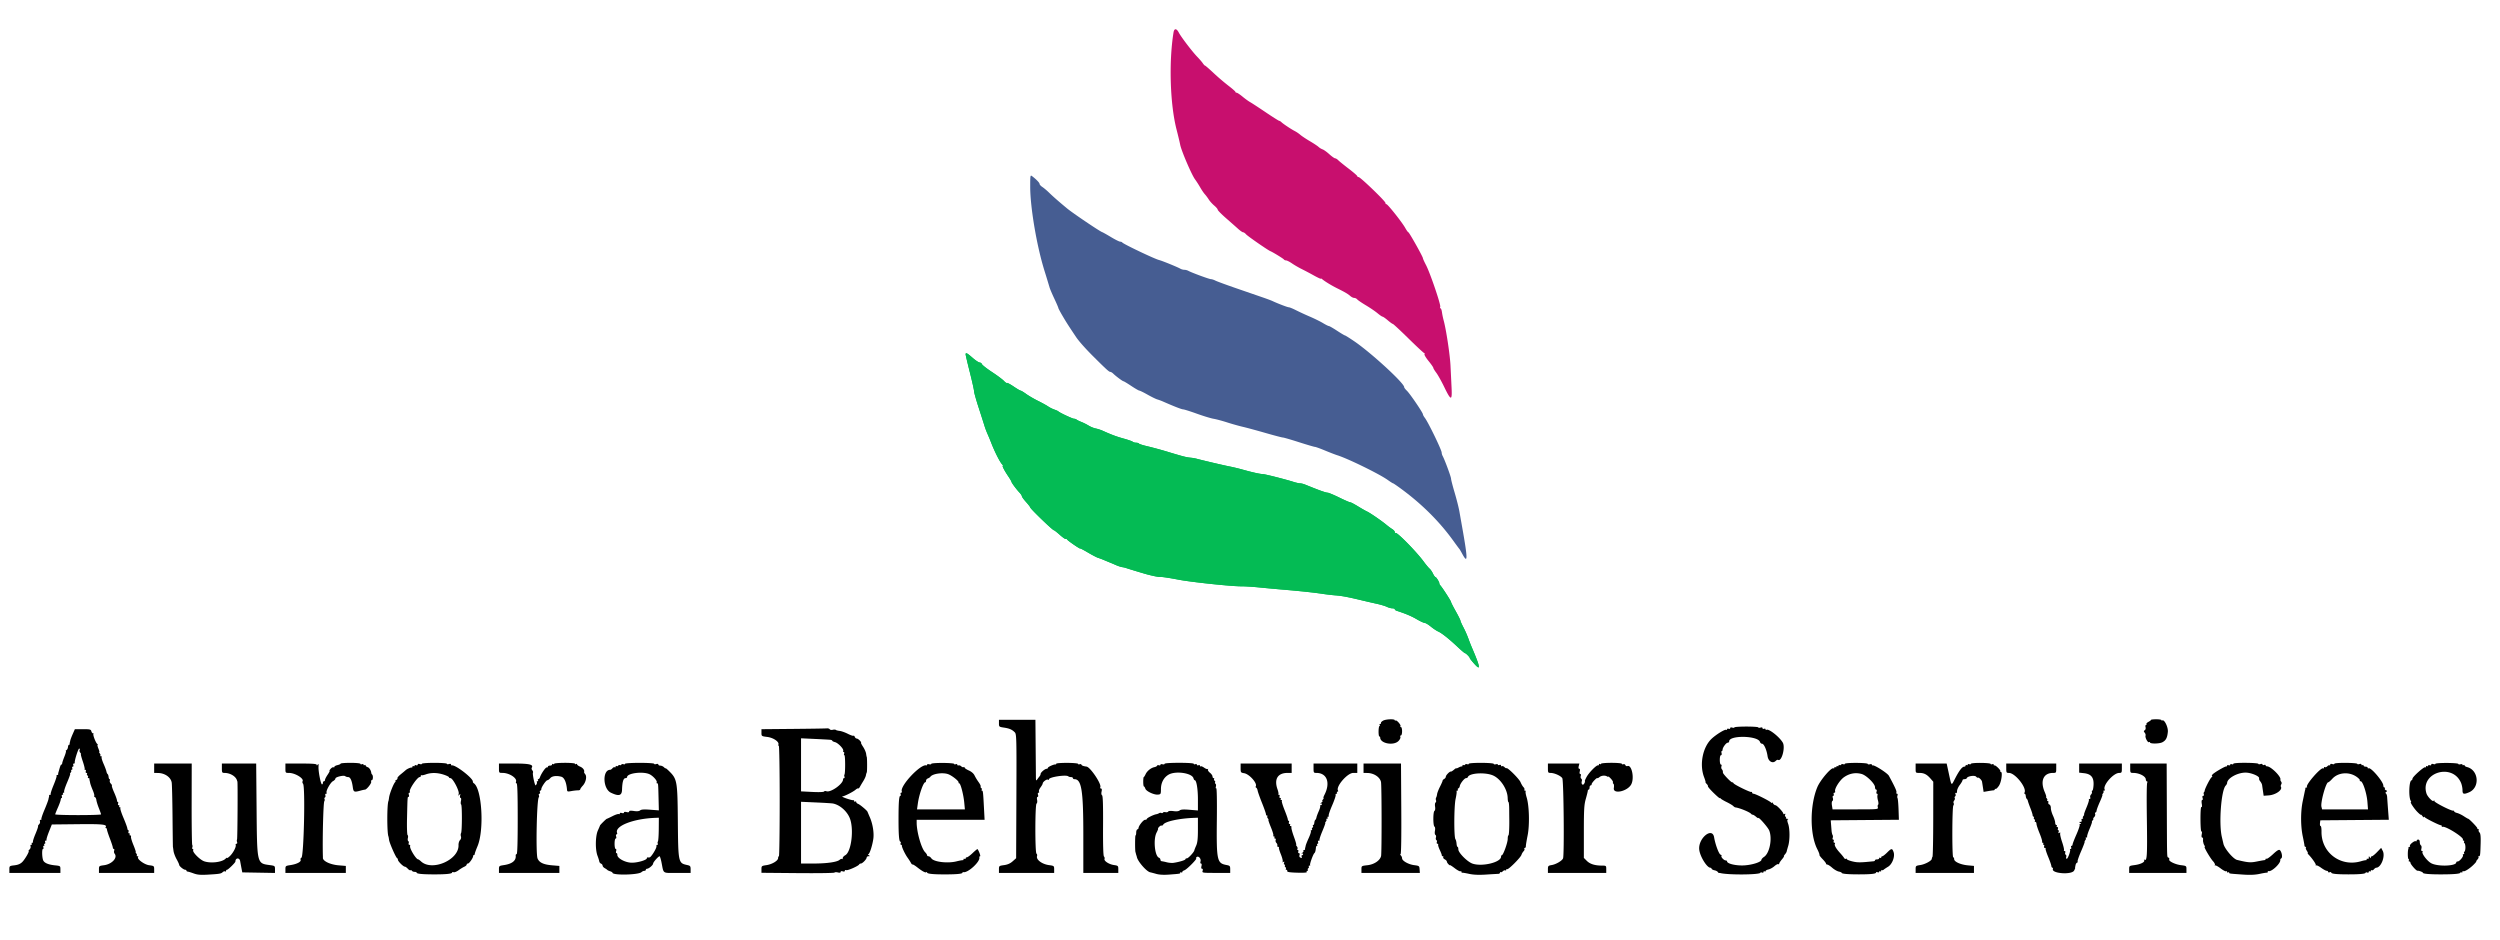 <svg xmlns="http://www.w3.org/2000/svg" width="400" height="150.431" viewBox="0 0 400 150.431"><path d="M187.761 5.208c-.763 4.741-.548 11.51.494 15.542.237.917.496 2.004.577 2.417.187.963 1.825 4.784 2.366 5.52.228.309.608.9.844 1.313s.568.9.737 1.083c.169.184.449.559.622.834s.566.711.873.97.56.559.561.667c0 .108.602.721 1.338 1.363.735.641 1.606 1.41 1.936 1.708s.686.542.792.542.316.145.467.322c.248.289 3.472 2.526 3.882 2.693.412.168 2.093 1.198 2.176 1.334.052.083.207.151.345.151.139 0 .566.216.95.48.383.264 1.072.664 1.53.889a54 54 0 0 1 1.957 1.035c.619.344 1.125.579 1.125.521s.094-.026.209.07c.438.37 1.5 1.016 2.418 1.473 1.258.625 1.704.888 2.105 1.24.182.16.458.292.613.292s.369.106.477.236.736.558 1.396.951c.659.394 1.494.962 1.854 1.264s.723.549.807.549c.083 0 .458.262.833.583s.742.583.815.583c.074 0 1.203 1.05 2.509 2.334 1.306 1.283 2.437 2.333 2.513 2.333s.091.075.035.166c-.057.092.239.586.657 1.099s.759 1.005.759 1.093.211.438.468.777c.258.338.839 1.38 1.292 2.316 1.066 2.2 1.267 2.215 1.16.091l-.171-3.511c-.084-1.77-.691-5.791-1.1-7.281-.101-.367-.22-.948-.267-1.292-.046-.343-.148-.625-.227-.625s-.102-.11-.05-.246c.121-.316-1.626-5.444-2.276-6.679-.272-.518-.495-1.011-.495-1.096 0-.232-2.195-4.145-2.326-4.145-.062 0-.291-.319-.509-.709-.505-.903-2.795-3.791-3.006-3.791-.088 0-.159-.094-.159-.208 0-.271-4.006-4.126-4.286-4.126-.118 0-.214-.065-.214-.146s-.619-.618-1.375-1.196c-.757-.579-1.51-1.188-1.673-1.355-.164-.166-.389-.304-.5-.305-.112-.001-.532-.3-.935-.663s-.885-.709-1.071-.768a2.1 2.1 0 0 1-.645-.394c-.169-.157-.793-.57-1.386-.917-.594-.348-1.279-.803-1.523-1.012a5.3 5.3 0 0 0-.876-.599c-.562-.282-1.871-1.151-2.153-1.428-.121-.119-.281-.217-.356-.217s-1.052-.618-2.173-1.375c-1.12-.756-2.241-1.487-2.491-1.625-.249-.137-.792-.531-1.207-.875s-.84-.625-.945-.625-.191-.06-.191-.134c0-.073-.507-.519-1.125-.99a36 36 0 0 1-2.375-2.032c-.688-.646-1.298-1.176-1.356-1.176-.058-.001-.22-.17-.358-.376-.139-.206-.542-.675-.896-1.042-.811-.84-2.595-3.183-2.957-3.885-.357-.689-.727-.685-.839.01" fill="#c80f6e"/><path d="M164.833 29.887c0 3.278 1.041 9.43 2.261 13.363a197 197 0 0 1 .839 2.75c.064.229.405 1.031.758 1.781.353.751.642 1.422.642 1.49s.311.655.692 1.302c.606 1.031.944 1.56 2.156 3.366.439.655 1.504 1.854 2.736 3.081 2.07 2.063 2.529 2.48 2.724 2.48.106 0 .326.131.489.292.421.413 1.493 1.208 1.628 1.208.063 0 .622.337 1.242.75s1.205.75 1.299.75.684.29 1.311.644 1.328.698 1.557.763.641.218.916.339c1.795.79 2.989 1.254 3.226 1.255.151.001 1.137.312 2.191.691s2.254.744 2.667.812c.412.067 1.387.327 2.166.578s1.904.567 2.5.705c.596.137 2.228.579 3.626.981 1.399.403 2.653.732 2.788.732s1.299.337 2.586.75c1.288.412 2.436.75 2.552.75s.836.26 1.6.577c.765.318 1.662.663 1.994.768 1.701.534 6.722 2.993 8.041 3.937.423.303.817.551.874.551s.708.448 1.446.995c3.252 2.412 6.004 5.163 8.173 8.172.496.688.939 1.288.986 1.334.046.047.243.381.438.743.934 1.739.932.956-.008-4.327-.131-.733-.323-1.821-.427-2.417s-.447-1.953-.762-3.017-.573-2.067-.573-2.229c0-.287-1.019-3.042-1.341-3.626a1.4 1.4 0 0 1-.159-.552c0-.412-2.153-4.853-2.695-5.556-.168-.219-.305-.473-.305-.564 0-.257-2.088-3.323-2.572-3.778-.235-.221-.428-.479-.428-.573 0-.638-5.279-5.488-7.972-7.325-.764-.52-1.442-.946-1.508-.946s-.633-.338-1.261-.75c-.628-.413-1.216-.75-1.307-.75s-.511-.21-.934-.466-1.368-.723-2.102-1.039a48 48 0 0 1-2.239-1.034c-.498-.254-1.006-.461-1.13-.461-.201 0-1.771-.6-2.631-1.006-.183-.086-.858-.338-1.5-.56l-4.166-1.437c-1.65-.569-3.203-1.139-3.45-1.266s-.568-.231-.712-.231c-.272 0-3.118-1.049-3.628-1.337a1.5 1.5 0 0 0-.627-.163c-.186 0-.468-.075-.627-.167-.471-.272-2.919-1.271-3.409-1.392-.733-.181-5.758-2.576-5.906-2.815-.043-.07-.191-.126-.329-.126-.139 0-.791-.325-1.449-.721-.658-.397-1.312-.763-1.454-.815-.433-.158-4.702-3.043-5.581-3.772-1.376-1.139-2.256-1.911-2.905-2.545-.338-.331-.816-.733-1.061-.894-.245-.16-.446-.382-.446-.491 0-.187-.537-.742-1.208-1.249-.274-.207-.292-.102-.292 1.707m69.833 75.029" fill="#465d92"/><path d="M154.501 56.708c.001.115.306 1.409.677 2.875.372 1.467.672 2.817.668 3-.005.184.332 1.384.749 2.667s.837 2.596.933 2.917.308.883.472 1.25c.163.366.428 1.004.588 1.416.615 1.586 1.5 3.298 1.829 3.539.091.068.108.124.037.125-.16.004.219.749.879 1.727.275.408.5.791.5.853 0 .146.803 1.23 1.287 1.737.209.219.381.482.382.584s.302.517.667.922.664.791.664.858c0 .201 3.575 3.654 3.788 3.658.071.001.499.335.951.741s.878.704.947.661.172 0 .23.093c.129.21 2.084 1.549 2.084 1.428 0-.048.558.243 1.239.646.681.402 1.413.785 1.625.849.213.064.649.228.97.365s.733.308.916.381.619.258.968.412.799.301 1 .328.478.091.616.142c.232.085 1.923.601 3.083.94.882.258 2.187.532 2.346.492.185-.045 1.393.131 2.987.437 2.032.39 8.475 1.072 10 1.059.55-.004 1.825.074 2.834.175 1.008.102 2.695.257 3.75.346 2.763.233 5.078.479 6.416.682.642.098 1.569.207 2.06.244 1.01.075 1.98.254 4.024.745.779.187 1.941.455 2.583.596s1.384.363 1.651.495c.266.132.66.24.875.24s.391.067.391.148.131.189.291.24c1.418.455 2.357.85 3.215 1.353.557.326 1.131.593 1.277.593s.589.264.983.588c.395.323.931.679 1.19.791.555.24 1.709 1.158 3.134 2.496.562.527 1.071.958 1.132.958.152 0 .777.637.778.792.001.068.336.494.746.946 1.058 1.167.948.533-.491-2.821a31 31 0 0 1-.512-1.326 17 17 0 0 0-.77-1.725c-.26-.495-.473-.975-.473-1.067s-.338-.768-.75-1.501c-.413-.734-.75-1.399-.75-1.479 0-.15-1.33-2.219-1.703-2.648-.118-.135-.194-.268-.169-.294.087-.092-.472-1.044-.614-1.044-.078 0-.263-.252-.409-.56s-.391-.664-.544-.792c-.153-.127-.582-.643-.952-1.147-1.133-1.546-4.239-4.71-4.478-4.562-.072.044-.131-.019-.131-.14s-.182-.333-.404-.468a10 10 0 0 1-.958-.71c-.747-.622-2.638-1.92-3.071-2.108-.192-.084-.849-.458-1.46-.832s-1.167-.663-1.234-.643c-.068.02-.847-.317-1.732-.75s-1.727-.788-1.872-.788q-.398 0-2.769-.957l-.883-.355c-.257-.103-.61-.188-.786-.188s-.641-.104-1.034-.23c-1.172-.379-4.522-1.232-4.881-1.243-.483-.015-1.643-.27-3.166-.696a32 32 0 0 0-2.167-.527c-.805-.15-4.653-1.052-5.333-1.251a6.5 6.5 0 0 0-.917-.153c-.702-.067-1.177-.189-3.667-.944a62 62 0 0 0-3.214-.878c-.714-.163-1.338-.36-1.385-.437-.048-.078-.255-.141-.461-.141-.205 0-.444-.067-.531-.15s-.738-.311-1.446-.508c-1.175-.326-1.922-.605-3.408-1.273a6 6 0 0 0-1.083-.347c-.305-.06-.818-.27-1.138-.467a8.6 8.6 0 0 0-1.167-.583c-.321-.124-.655-.288-.742-.365a.7.7 0 0 0-.41-.14c-.246 0-2.35-.988-2.515-1.181-.046-.054-.33-.182-.632-.286a5 5 0 0 1-1-.501c-.248-.172-.976-.573-1.618-.891-.641-.318-1.496-.817-1.9-1.109s-.801-.532-.884-.532-.587-.297-1.121-.659-1.013-.617-1.065-.565-.273-.098-.491-.334c-.218-.235-1.074-.872-1.901-1.415s-1.55-1.109-1.607-1.257a.44.44 0 0 0-.374-.27c-.148 0-.655-.337-1.127-.75-.895-.783-1.114-.89-1.112-.542" fill="#04bb54"/><path d="M154.501 56.708c.001.115.306 1.409.677 2.875.372 1.467.672 2.817.668 3-.005.184.332 1.384.749 2.667s.837 2.596.933 2.917.308.883.472 1.25c.163.366.428 1.004.588 1.416.615 1.586 1.5 3.298 1.829 3.539.091.068.108.124.037.125-.16.004.219.749.879 1.727.275.408.5.791.5.853 0 .146.803 1.23 1.287 1.737.209.219.381.482.382.584s.302.517.667.922.664.791.664.858c0 .201 3.575 3.654 3.788 3.658.071.001.499.335.951.741s.878.704.947.661.172 0 .23.093c.129.21 2.084 1.549 2.084 1.428 0-.048.558.243 1.239.646.681.402 1.413.785 1.625.849.213.064.649.228.97.365s.733.308.916.381.619.258.968.412.799.301 1 .328.478.091.616.142c.232.085 1.923.601 3.083.94.882.258 2.187.532 2.346.492.185-.045 1.393.131 2.987.437 2.032.39 8.475 1.072 10 1.059.55-.004 1.825.074 2.834.175 1.008.102 2.695.257 3.75.346 2.763.233 5.078.479 6.416.682.642.098 1.569.207 2.06.244 1.01.075 1.98.254 4.024.745.779.187 1.941.455 2.583.596s1.384.363 1.651.495c.266.132.66.24.875.24s.391.067.391.148.131.189.291.24c1.418.455 2.357.85 3.215 1.353.557.326 1.131.593 1.277.593s.589.264.983.588c.395.323.931.679 1.19.791.555.24 1.709 1.158 3.134 2.496.562.527 1.071.958 1.132.958.152 0 .777.637.778.792.001.068.336.494.746.946 1.058 1.167.948.533-.491-2.821a31 31 0 0 1-.512-1.326 17 17 0 0 0-.77-1.725c-.26-.495-.473-.975-.473-1.067s-.338-.768-.75-1.501c-.413-.734-.75-1.399-.75-1.479 0-.15-1.33-2.219-1.703-2.648-.118-.135-.194-.268-.169-.294.087-.092-.472-1.044-.614-1.044-.078 0-.263-.252-.409-.56s-.391-.664-.544-.792c-.153-.127-.582-.643-.952-1.147-1.133-1.546-4.239-4.71-4.478-4.562-.072.044-.131-.019-.131-.14s-.182-.333-.404-.468a10 10 0 0 1-.958-.71c-.747-.622-2.638-1.92-3.071-2.108-.192-.084-.849-.458-1.46-.832s-1.167-.663-1.234-.643c-.068.02-.847-.317-1.732-.75s-1.727-.788-1.872-.788q-.398 0-2.769-.957l-.883-.355c-.257-.103-.61-.188-.786-.188s-.641-.104-1.034-.23c-1.172-.379-4.522-1.232-4.881-1.243-.483-.015-1.643-.27-3.166-.696a32 32 0 0 0-2.167-.527c-.805-.15-4.653-1.052-5.333-1.251a6.5 6.5 0 0 0-.917-.153c-.702-.067-1.177-.189-3.667-.944a62 62 0 0 0-3.214-.878c-.714-.163-1.338-.36-1.385-.437-.048-.078-.255-.141-.461-.141-.205 0-.444-.067-.531-.15s-.738-.311-1.446-.508c-1.175-.326-1.922-.605-3.408-1.273a6 6 0 0 0-1.083-.347c-.305-.06-.818-.27-1.138-.467a8.6 8.6 0 0 0-1.167-.583c-.321-.124-.655-.288-.742-.365a.7.7 0 0 0-.41-.14c-.246 0-2.35-.988-2.515-1.181-.046-.054-.33-.182-.632-.286a5 5 0 0 1-1-.501c-.248-.172-.976-.573-1.618-.891-.641-.318-1.496-.817-1.9-1.109s-.801-.532-.884-.532-.587-.297-1.121-.659-1.013-.617-1.065-.565-.273-.098-.491-.334c-.218-.235-1.074-.872-1.901-1.415s-1.55-1.109-1.607-1.257a.44.44 0 0 0-.374-.27c-.148 0-.655-.337-1.127-.75-.895-.783-1.114-.89-1.112-.542" fill="#04bb54"/><path d="M221.323 115.291c-.223.115-.388.284-.365.375s-.037.167-.135.167c-.097 0-.13.075-.073.167s.042.167-.032.167-.14.375-.147.833.05.833.125.833c.076 0 .137.082.137.182 0 .939 2.129 1.341 2.918.552.228-.228.362-.512.309-.652-.053-.137-.013-.248.089-.248.104 0 .184-.291.184-.667 0-.367-.079-.667-.176-.667s-.134-.069-.081-.155c.118-.19-.649-1.049-.801-.898-.06.06-.108.04-.108-.044 0-.226-1.373-.185-1.844.055m122.844-.111c0 .053-.185.196-.411.317s-.372.284-.324.361.015.142-.073.142c-.089 0-.12.158-.069.35.052.201-.004.409-.13.488-.181.111-.182.184-.009.394.118.141.18.353.138.471-.105.295.355 1.164.551 1.043.088-.055.16-.038.16.036 0 .25 1.482.236 1.976-.019.574-.298.79-.71.88-1.68.067-.728-.561-2.015-.886-1.815-.075.047-.137.024-.137-.05s-.375-.135-.833-.135-.833.044-.833.097m-184.334.551c0 .546.027.568.792.683.889.133 1.323.324 1.749.767.27.281.287.988.25 10.217l-.041 9.915-.556.496c-.385.344-.808.532-1.375.61-.798.109-.819.126-.819.68v.568h8.834v-.568c0-.555-.02-.57-.831-.682-1.129-.155-2.085-.879-1.909-1.445.048-.152.009-.326-.087-.384-.247-.153-.237-7.862.01-8.015.104-.065.142-.32.088-.593-.057-.283-.025-.48.077-.48.098 0 .128-.146.068-.333-.063-.199-.03-.334.082-.334.104 0 .137-.082.075-.182-.062-.101.046-.398.24-.66.195-.263.353-.544.353-.625 0-.255.638-.737.823-.622.098.06.177.035.177-.055 0-.363 2.793-.785 3.109-.469.062.062.251.113.419.113s.306.075.306.167.108.167.241.167c1.14 0 1.425 1.79 1.425 8.929v6.071h5.596v-.579c0-.554-.031-.583-.717-.686-.794-.119-1.61-.66-1.485-.985.044-.115.002-.288-.093-.383-.112-.112-.163-1.827-.144-4.921.019-3.332-.028-4.783-.158-4.864-.11-.068-.142-.31-.079-.598q.107-.484-.091-.484c-.109 0-.157-.107-.107-.238.198-.514-1.611-3.198-2.207-3.275-.507-.066-.767-.162-.814-.302-.031-.092-.163-.125-.295-.075s-.239.024-.239-.06-.787-.155-1.75-.159-1.75.056-1.75.134-.056.131-.125.117c-.236-.044-1.208.39-1.208.541 0 .082-.094.152-.209.156-.282.007-.958.585-.958.819 0 .104-.078.28-.172.39a7 7 0 0 0-.375.497c-.174.254-.204.194-.208-.417l-.042-4.92-.036-4.208h-5.834zm117.667.655c0 .075-.15.089-.333.031-.204-.065-.334-.03-.334.09 0 .107-.112.152-.25.099-.137-.052-.25-.018-.25.076s-.061.133-.135.087c-.193-.119-1.55.706-2.311 1.404-1.444 1.325-2.007 4.13-1.236 6.159.174.459.281.835.238.835s.039.118.184.263.234.314.198.375.376.542.915 1.068c.54.526.982.901.983.833.002-.067.058-.048.125.044.068.092.498.35.956.573.458.224.932.505 1.054.625.121.12.271.224.333.231.677.077 2.343.758 2.548 1.042.056.077.169.137.25.133.082-.005.317.138.523.318.207.179.375.276.375.216 0-.266 1.528 1.473 1.735 1.973.532 1.291.075 3.653-.821 4.24-.228.149-.414.356-.415.46-.003.347-1.399.809-2.71.896-1.296.086-2.789-.255-2.789-.637 0-.085-.101-.153-.224-.153-.281 0-.814-.573-.669-.718.059-.059-.012-.154-.157-.21-.267-.102-.835-1.637-1.024-2.764-.29-1.737-2.585.16-2.381 1.969.122 1.09 1.233 2.889 1.782 2.889.08 0 .171.076.202.169.031.092.238.203.46.246s.455.161.518.262.162.179.22.171a.5.5 0 0 1 .148-.002c1.183.337 6.455.297 6.458-.049 0-.066.113-.076.251-.024.137.053.25.009.25-.098s.075-.148.166-.091.167.033.167-.053.206-.199.458-.252.675-.286.939-.517.545-.381.625-.332c.079.05.145.016.145-.074s.194-.394.431-.676.388-.513.335-.513.016-.131.153-.292c.138-.16.262-.366.278-.458.015-.092.127-.497.248-.901.28-.932.273-2.746-.014-3.551-.159-.445-.169-.64-.034-.695.102-.042.05-.083-.116-.09-.165-.007-.255-.088-.198-.18.057-.091.026-.166-.068-.166s-.124-.125-.065-.278q.107-.279-.089-.157c-.107.067-.195.049-.195-.039 0-.252-1.037-1.36-1.272-1.36-.116 0-.288-.131-.381-.291-.093-.161-.173-.217-.177-.125q-.01.164-.131-.003c-.166-.23-2.515-1.414-2.806-1.414-.128 0-.233-.087-.233-.194s-.046-.149-.103-.092c-.119.12-2.786-1.182-2.869-1.401-.03-.08-.133-.146-.227-.146-.19 0-1.467-1.342-1.467-1.542 0-.276-.035-.383-.184-.562-.086-.103-.109-.309-.051-.459.057-.149.021-.271-.081-.271-.107 0-.184-.312-.184-.75 0-.441.076-.75.186-.75.104 0 .147-.147.099-.333-.048-.183-.032-.333.036-.333s.123-.096.123-.214c0-.342.573-1.12.825-1.12a.226.226 0 0 0 .231-.219c0-1.01 4.607-.923 4.929.093.051.161.204.293.34.293.3 0 .731.98.876 1.988.12.842.815 1.242 1.306.752.133-.134.302-.206.375-.161.562.348 1.198-1.999.748-2.765-.563-.961-2.339-2.327-2.637-2.029-.057.057-.104.019-.104-.085s-.113-.146-.25-.094c-.138.053-.25.008-.25-.099 0-.12-.129-.155-.333-.09-.184.058-.334.044-.334-.031s-.862-.136-1.916-.136c-1.055 0-1.917.061-1.917.136m-150.625.239-5.042.047v.561c0 .557.008.563.933.678.973.122 1.931.776 1.779 1.214-.04.115-.01.208.066.208.077 0 .139 3.975.139 8.834 0 4.858-.056 8.833-.125 8.833s-.126.131-.126.292c-.002.422-.956.998-1.874 1.131-.763.111-.792.135-.792.669v.555l5.792.051c3.185.029 5.836-.009 5.891-.083s.298-.084.541-.023c.291.073.443.044.443-.085 0-.12.129-.155.333-.09.204.064.334.03.334-.09 0-.108.107-.155.237-.105.242.093 1.967-.675 2.068-.92.031-.075.149-.135.263-.135.257 0 .932-.702.932-.969 0-.109.131-.199.291-.201.25-.002.256-.026.042-.164-.138-.089-.17-.162-.072-.164.207-.003.664-1.418.808-2.502.124-.939-.104-2.342-.55-3.377a53 53 0 0 1-.389-.914c-.083-.212-1.205-1.151-1.505-1.26-.161-.058-.292-.187-.292-.287s-.075-.136-.167-.079c-.091.057-.166.024-.166-.073 0-.098-.057-.163-.125-.147-.194.047-1.61-.403-1.752-.557-.069-.075-.079-.103-.021-.062.132.093 1.71-.69 2.123-1.055.171-.15.358-.244.417-.208s.183-.078.274-.252c.092-.175.334-.585.539-.913.204-.328.394-.739.421-.914.028-.176.091-.394.142-.486.078-.142.066-2.5-.013-2.5-.016 0-.056-.215-.091-.477-.034-.263-.255-.769-.491-1.125-.235-.356-.378-.648-.317-.648.062 0-.024-.15-.19-.333s-.394-.333-.508-.333-.253-.124-.311-.274-.15-.229-.205-.174-.464-.085-.909-.311-1.036-.435-1.314-.465c-.277-.031-.552-.104-.611-.163s-.276-.065-.482-.013c-.205.051-.423.012-.485-.087-.061-.099-.275-.162-.476-.141s-2.634.06-5.407.086m-115.236.815c-.188.426-.366.894-.394 1.042a3 3 0 0 1-.085.351.5.5 0 0 0-.013.209c.011.068-.039.125-.112.125-.072 0-.143.162-.158.36s-.124.422-.244.497c-.119.076-.161.139-.094.14.068.002-.036.396-.229.878-.194.481-.356.968-.359 1.083s-.061.208-.127.208c-.103 0-.183.2-.415 1.042a6 6 0 0 1-.075.25.6.6 0 0 0-.02.25c.01.069-.06.125-.157.125s-.141.058-.098.128c.044.071-.169.727-.473 1.458-.304.732-.518 1.387-.476 1.456s-.003.125-.1.125-.168.056-.157.125a.5.5 0 0 1-.012.208 4 4 0 0 0-.098.417c-.037.183-.326.945-.643 1.692-.316.748-.531 1.404-.477 1.459.055.054.004.099-.113.099s-.171.108-.118.245c.051.135-.012.351-.141.48s-.202.268-.162.308-.146.59-.413 1.222c-.266.632-.448 1.208-.404 1.28.045.072-.003.131-.105.131-.103 0-.14.075-.084.167s.016.167-.091.167-.152.11-.1.245-.021.36-.161.5-.21.255-.156.255c.185 0-.572 1.315-1.008 1.751-.305.305-.68.464-1.251.532-.796.094-.816.11-.816.657v.56h8.167v-.56c0-.553-.011-.562-.875-.651-1.102-.114-1.753-.407-1.902-.856-.181-.546-.19-1.767-.013-1.767.087 0 .115-.112.063-.25-.053-.137-.019-.25.075-.25s.125-.075.068-.166-.026-.167.069-.167c.094 0 .128-.113.075-.25-.053-.138-.009-.25.098-.25s.161-.056.119-.125.133-.65.388-1.292l.464-1.166 4.123-.045c4.018-.043 4.761.036 4.486.48-.05.081-.024.148.057.148.082 0 .149.097.149.215 0 .119.213.772.472 1.452.26.679.473 1.332.473 1.451 0 .118.07.215.156.215s.11.122.053.271a.54.54 0 0 0 .073.485c.529.637-.424 1.678-1.69 1.846-.793.105-.815.123-.815.67v.562h8.834v-.562c0-.546-.024-.565-.803-.668-.798-.106-2.038-1.04-1.756-1.323.063-.063.014-.114-.108-.114s-.173-.049-.113-.11c.061-.06.027-.21-.076-.333-.102-.123-.143-.224-.091-.224s-.114-.506-.369-1.125c-.255-.618-.432-1.218-.393-1.333s-.016-.208-.121-.208c-.104 0-.144-.075-.087-.167s.016-.167-.091-.167-.151-.112-.099-.25c.053-.137.04-.25-.03-.25-.069 0-.138-.131-.153-.291-.015-.161-.294-.917-.619-1.682-.326-.764-.55-1.458-.499-1.541.052-.084.01-.152-.092-.152-.103 0-.14-.075-.084-.167s.016-.167-.091-.167-.151-.112-.098-.25c.052-.137.039-.25-.03-.25-.07 0-.137-.131-.15-.291-.013-.161-.22-.733-.46-1.271-.239-.539-.398-1.016-.352-1.062.045-.045-.031-.195-.17-.334-.138-.138-.212-.354-.163-.48s.031-.228-.039-.228c-.069 0-.138-.162-.153-.36s-.087-.405-.16-.459-.158-.24-.188-.414-.236-.726-.457-1.226c-.222-.501-.361-.977-.311-1.059.051-.082 0-.149-.112-.149-.113 0-.155-.049-.095-.11.06-.06.026-.21-.076-.333s-.143-.224-.09-.224-.015-.262-.149-.583-.186-.584-.116-.586c.07-.001.047-.058-.051-.125-.241-.166-.747-1.476-.619-1.603.057-.057.024-.103-.072-.103-.097 0-.215-.15-.263-.333-.077-.297-.227-.333-1.362-.333h-1.275zm121.236.93c.16.019.292.086.292.148s.19.16.423.219c.507.127 1.432 1.094 1.328 1.388-.041.115-.004.208.082.208s.113.113.06.25c-.052.138-.031.25.047.25.152 0 .157 2.959.005 3.11-.049.049-.049.195.001.323.049.129.019.234-.067.234s-.157.096-.157.213c0 .729-1.997 2.14-2.665 1.883-.155-.059-.324-.037-.377.049-.057.091-.844.119-1.889.065l-1.791-.091v-8.492l2.208.104c1.215.057 2.34.12 2.5.139m-120.137 1.649c-.055.089-.009.271.101.405.111.133.16.243.108.243s.083.519.298 1.153c.216.634.349 1.197.296 1.25s-.011.097.093.097.146.112.093.25c-.053.137-.009.25.098.25s.152.069.099.155-.019.203.076.261c.095.059.129.177.076.262s-.016.155.081.155.167.056.157.125a.5.5 0 0 0 .012.208c.018.046.062.241.098.433.036.193.219.706.405 1.14.186.435.301.853.254.928s-.001.166.102.2c.102.034.208.247.234.472.026.226.205.807.398 1.292.192.484.35.934.35 1s-1.65.119-3.667.119-3.667-.054-3.667-.121c0-.066.193-.553.429-1.083.235-.53.439-1.094.452-1.255s.08-.291.15-.291.082-.113.03-.25c-.053-.138-.009-.25.098-.25s.148-.075.091-.167-.019-.167.084-.167c.102 0 .144-.068.093-.151-.052-.083.166-.758.483-1.5.318-.742.534-1.349.48-1.349-.053 0-.014-.1.088-.223.103-.123.137-.273.076-.334-.06-.06-.024-.109.08-.109s.146-.113.093-.25c-.052-.138-.015-.25.084-.25.098 0 .136-.113.083-.25-.053-.138-.013-.25.089-.25s.167-.057.145-.125c-.084-.271.584-2.367.727-2.279.083.051.106.166.05.256m41.762 2.162c0 .069-.225.175-.5.236-.275.06-.5.183-.5.273s-.065.123-.144.074c-.08-.049-.279.059-.443.24s-.246.329-.183.329c.064 0-.075.28-.307.622-.233.342-.423.717-.423.834s-.075.211-.167.211c-.091 0-.166.112-.166.25s-.067.25-.148.25c-.192 0-.599-2.078-.555-2.833.026-.433-.008-.519-.129-.334q-.163.25-.166.042c-.002-.157-.615-.208-2.502-.208h-2.5v.75c0 .743.005.75.572.75.981 0 2.444.903 2.173 1.341-.059.095-.024.274.078.397.375.451.123 11.683-.265 11.832-.121.046-.177.194-.125.329.122.318-.61.698-1.644.853-.763.115-.789.138-.789.683v.565h9.666v-1.119l-1.158-.097c-1.341-.112-2.533-.681-2.512-1.198.002-.047.003-.105.002-.128-.09-2.637.061-8.662.222-8.917.073-.114.09-.278.037-.363a.187.187 0 0 1 .066-.255c.089-.056.12-.211.068-.345-.051-.135-.006-.245.101-.245s.151-.07.098-.156c-.158-.255.598-1.633 1.019-1.858.215-.115.391-.304.391-.421 0-.254 1.348-.572 1.575-.372.087.077.295.14.462.14.346 0 .596.544.743 1.614.107.786.215.835 1.22.556.32-.089.643-.16.717-.158.269.009 1.097-1.035 1.006-1.27-.051-.133-.009-.242.092-.242.207 0 .254-.708.06-.902a.5.5 0 0 1-.134-.237c-.03-.408-.308-.859-.583-.947-.179-.056-.325-.177-.325-.268s-.075-.119-.167-.062c-.091.056-.166.026-.166-.069 0-.094-.113-.128-.25-.075-.138.053-.25.025-.25-.061 0-.087-.706-.156-1.584-.156-.871 0-1.583.056-1.583.125m13 .026c0 .082-.15.101-.333.043-.204-.065-.334-.03-.334.09 0 .108-.112.152-.25.1-.137-.053-.25-.019-.25.075s-.075.125-.166.068-.167-.023-.167.074-.056.164-.125.15c-.171-.036-.75.219-.983.434-.105.096-.459.393-.786.659-.328.265-.559.542-.514.614.045.073-.051.21-.213.304-.163.095-.221.175-.129.179.103.005.099.055-.01.131-.231.159-.906 1.848-.987 2.47-.035.267-.08.523-.101.569-.244.542-.244 5.124 0 5.666.021.046.065.292.099.547.068.519 1.09 2.839 1.288 2.926.07.03.128.147.128.26 0 .245.861 1.101 1.108 1.101.095 0 .307.148.471.329s.358.293.431.247.18-.006.238.088c.058.093.25.169.428.169s.324.056.324.125c0 .185.88.274 2.75.278 1.941.004 2.916-.095 2.916-.296 0-.078.108-.101.24-.051.131.051.487-.089.791-.311s.721-.478.928-.57c.206-.092.375-.244.375-.338 0-.093.093-.171.208-.171.212-.001.877-.979.822-1.208-.017-.068.032-.125.109-.125.076 0 .145-.093.152-.208s.208-.669.445-1.233c1.102-2.626.705-9.241-.605-10.077-.088-.056-.152-.169-.141-.25.064-.522-2.819-2.749-3.365-2.599-.069.019-.125-.046-.125-.144 0-.102-.142-.133-.334-.072-.183.058-.333.039-.333-.043s-.9-.15-2-.15-2 .068-2 .15m21.167-.001c0 .081-.075.101-.167.044s-.167-.024-.167.073c0 .098-.15.177-.333.177s-.333.075-.333.167c0 .091-.084.148-.186.125-.181-.041-.901 1.003-1.091 1.583-.052.16-.166.292-.253.292-.086 0-.11.075-.054.166.057.092.019.167-.083.167s-.149.06-.104.133.016.24-.065.37c-.126.204-.159.203-.234-.008-.2-.558-.403-1.737-.322-1.868.048-.078-.001-.248-.108-.377-.108-.129-.147-.314-.087-.411.314-.509-.37-.672-2.818-.672h-2.429v.75c0 .743.005.75.573.75 1.094 0 2.374.843 2.153 1.418-.052.137-.012.248.09.248.131 0 .184 1.635.184 5.667 0 3.825-.056 5.667-.174 5.667-.095 0-.162.093-.148.208.099.811-.553 1.344-1.888 1.544-.763.115-.79.138-.79.683v.565H89.5v-1.119l-1.154-.096c-1.387-.117-2.062-.434-2.337-1.098-.303-.731-.126-9.459.198-9.784.057-.056.063-.208.014-.336-.05-.129-.009-.234.089-.234.099 0 .136-.112.084-.25s-.026-.25.06-.25c.087 0 .157-.108.157-.241 0-.318.758-1.423.977-1.425.094 0 .3-.151.457-.334.29-.339.995-.43 1.759-.225.481.129.814.87.913 2.031.031.361.082.381.7.267.366-.068.835-.12 1.041-.116.207.004.375-.063.375-.149s.182-.351.403-.59c.5-.539.702-1.474.399-1.84-.12-.144-.2-.307-.179-.362.108-.27-.185-.668-.628-.852-.272-.112-.495-.275-.495-.361s-.075-.11-.166-.053-.167.034-.167-.05-.75-.15-1.667-.147c-.916.003-1.666.072-1.666.153m11.333.007c0 .086-.11.114-.245.062-.134-.052-.289-.021-.345.068s-.164.122-.243.074c-.079-.049-.192-.012-.25.083-.059.095-.177.129-.262.076s-.155-.012-.155.091c0 .102-.067.145-.148.095-.081-.051-.24.02-.354.157-.113.136-.277.248-.364.248-1.276 0-1.193 3.033.1 3.659 1.269.614 1.761.49 1.791-.451.042-1.299.217-1.875.57-1.875.131 0 .238-.072.238-.161 0-.648 2.62-.964 3.636-.438.576.298 1.237 1.068 1.102 1.285-.05.081-.019.147.068.147.174 0 .171-.035.234 2.539l.044 1.789-1.371-.105c-.99-.075-1.44-.046-1.623.106-.171.142-.497.173-1.005.097-.527-.079-.751-.054-.751.082 0 .125-.15.157-.417.091-.253-.064-.417-.034-.417.076 0 .105-.139.137-.333.075-.199-.063-.333-.03-.333.082 0 .104-.073.143-.161.089-.088-.055-.537.092-.999.326-.461.233-.873.426-.916.429-.093.005-1.072.972-1.091 1.078-.008.04-.159.394-.336.785-.404.89-.438 3.058-.063 4.045.14.366.268.779.285.916a.49.49 0 0 0 .281.35c.137.056.25.197.25.316 0 .118.15.298.333.4.183.101.371.23.417.287s.252.155.458.219c.206.065.375.169.375.231.001.444 4.158.359 4.637-.094.121-.115.327-.209.458-.209s.238-.075.238-.166.094-.169.209-.173c.287-.007.958-.587.958-.827 0-.213.842-1.167 1.029-1.167.063 0 .201.431.306.958.385 1.916.079 1.709 2.516 1.709h2.149v-.57c0-.504-.061-.584-.524-.686-1.461-.32-1.461-.325-1.523-7.209-.054-6.152-.122-6.549-1.33-7.757-.343-.343-.623-.577-.623-.522s-.118-.017-.262-.161-.406-.262-.583-.262-.322-.08-.322-.178c0-.102-.142-.133-.333-.072-.183.058-.333.038-.333-.045 0-.084-1.048-.151-2.334-.149-1.334.001-2.333.068-2.333.157m49 .003c0 .086-.15.117-.333.069s-.334-.019-.334.064-.056.134-.125.112c-.891-.274-4.236 3.277-3.921 4.164.041.115-.005.208-.101.208-.097 0-.132.113-.08.25.053.138.029.25-.053.25-.205 0-.285 1.017-.288 3.667-.004 2.545.086 3.665.294 3.666.079 0 .1.113.047.251-.052.137-.023.25.066.25s.147.056.13.125c-.049.2.489 1.347.902 1.923.209.29.454.671.546.846s.207.289.257.254c.049-.036.387.168.75.453.825.647 1.335.918 1.471.782.058-.058.105-.037.106.047 0 .211.946.31 2.916.306 1.87-.004 2.749-.093 2.75-.278 0-.069.056-.108.125-.087.67.205 2.715-1.649 2.571-2.33-.024-.114.029-.208.117-.208.127 0-.184-.861-.414-1.145-.028-.034-.372.247-.766.623-.394.377-.81.686-.925.687s-.208.081-.208.178-.075.13-.167.074c-.091-.057-.166-.024-.166.073s-.057.161-.125.143c-.069-.019-.528.066-1.02.188-1.414.351-3.615.085-4.001-.484-.125-.185-.332-.337-.458-.337s-.23-.075-.23-.167c0-.091-.141-.308-.314-.481-.599-.598-1.347-3.216-1.351-4.727l-.001-.458h10.869l-.103-1.959c-.131-2.502-.155-2.708-.318-2.708-.074 0-.092-.07-.039-.155s.019-.203-.076-.262-.135-.167-.089-.241-.102-.387-.329-.697a8 8 0 0 1-.65-1.065c-.15-.317-.491-.615-.918-.804-.375-.165-.681-.374-.681-.465 0-.09-.069-.121-.153-.069s-.254-.006-.376-.129c-.123-.123-.317-.192-.43-.154-.114.038-.207-.01-.207-.107 0-.096-.113-.132-.25-.079-.138.053-.25.03-.25-.051s-.825-.15-1.834-.154c-1.033-.004-1.833.06-1.833.148m37.333-.005c0 .089-.15.122-.333.074s-.333-.011-.333.082-.108.127-.24.077c-.131-.051-.263-.02-.292.067s-.22.191-.424.23c-.545.105-1.176.611-1.416 1.134-.115.252-.248.458-.294.458s-.084.338-.084.75c0 .413.051.75.113.75s.164.158.225.35c.136.428 1.416 1.025 2.043.952.424-.048.452-.103.453-.885.001-1.008.45-1.855 1.223-2.307 1.114-.65 3.764-.26 3.986.587.043.167.133.303.2.303.275 0 .507 1.401.507 3.065v1.776l-1.33-.11c-.971-.081-1.398-.054-1.585.101-.17.141-.507.179-.997.112-.452-.062-.783-.033-.85.075-.06.097-.251.14-.424.095s-.357-.013-.409.071a.18.18 0 0 1-.25.058c-.086-.053-.249-.037-.364.034a1.4 1.4 0 0 1-.451.167c-.425.065-1.507.601-1.507.748 0 .078-.131.143-.292.144-.273.002-1.041.972-1.041 1.315 0 .085-.085.183-.188.217-.103.035-.187.266-.187.514 0 .249-.047.452-.105.452-.088 0-.098 2.417-.011 2.666.016.046.047.159.068.25.021.092.059.223.085.292.025.069.057.181.071.25.144.717 1.553 2.332 2.133 2.444.119.023.555.137.967.255.494.14 1.205.178 2.083.11 1.768-.137 1.75-.134 1.75-.305 0-.082.075-.102.167-.046.092.057.167.029.167-.062s.148-.212.329-.27c.404-.128 2.165-1.918 1.887-1.918-.064 0-.031-.085.073-.189.279-.279.765.255.627.689-.061.194-.03.334.076.334.11 0 .14.163.076.416-.067.268-.034.417.091.417.121 0 .156.129.091.333-.103.322-.03.334 2.155.334h2.261v-.576c0-.529-.049-.585-.597-.688-1.525-.286-1.611-.695-1.54-7.346.032-2.981-.008-4.987-.097-4.932-.083.052-.109-.068-.058-.265.052-.198.025-.402-.059-.455-.085-.052-.114-.159-.065-.238.048-.079.011-.192-.084-.25-.094-.059-.129-.177-.076-.262s.017-.155-.08-.155c-.098 0-.177-.12-.177-.268 0-.147-.188-.415-.418-.596-.232-.182-.369-.416-.307-.524s.052-.141-.021-.075-.337-.026-.587-.204-.502-.275-.561-.217c-.058.058-.106.021-.106-.083s-.113-.146-.25-.093c-.138.052-.25.015-.25-.084 0-.098-.113-.136-.25-.083-.138.053-.25.024-.25-.063 0-.094-.961-.159-2.333-.159-1.389 0-2.334.065-2.334.16m48.667 0c0 .087-.11.116-.245.064-.134-.052-.289-.021-.345.068a.19.19 0 0 1-.255.067c-.085-.053-.155-.017-.155.08s-.056.161-.125.141c-.069-.019-.294.058-.5.173s-.375.168-.375.12-.169.058-.375.238c-.206.179-.423.31-.483.29-.175-.058-.809.581-.809.816 0 .118-.119.282-.265.364-.145.081-.257.198-.247.259.009.061-.178.495-.416.965-.238.469-.45 1.016-.471 1.214s-.09.445-.153.547c-.064.102-.073.298-.02.434.052.137.02.295-.072.352s-.126.355-.076.662c.053.327.013.607-.095.674-.241.149-.244 2.371-.003 2.52.108.067.14.335.078.664-.061.324-.03.596.075.661.099.061.135.248.082.416s-.022.351.069.408c.092.056.124.213.073.347-.052.135-.007.245.1.245s.158.06.113.132.075.467.266.875c.192.409.337.799.322.868-.014.069.053.125.15.125s.133.071.079.158.054.24.24.34c.186.099.338.258.338.353s.112.285.25.423c.137.137.25.207.25.156 0-.052.344.168.764.489s.833.541.917.489.152-.015.152.082.057.163.125.146c.069-.017.575.067 1.125.187.678.148 1.535.183 2.666.11.917-.06 1.799-.111 1.959-.114s.292-.089.292-.19.046-.138.103-.081c.057.056.213-.007.347-.141s.312-.201.397-.149c.084.052.153.011.153-.091 0-.103.065-.147.144-.098.188.117 2.149-1.845 2.291-2.292.06-.19.212-.448.339-.574.126-.127.186-.299.134-.383s-.02-.153.072-.153c.091 0 .164-.132.161-.292s.123-.929.28-1.708c.337-1.668.26-4.737-.152-6.07-.139-.452-.215-.883-.168-.959s.001-.138-.101-.138-.144-.069-.092-.153c.052-.085-.013-.261-.144-.393-.132-.131-.346-.494-.477-.807-.225-.539-2.094-2.396-2.252-2.238-.041.041-.184-.034-.318-.168s-.313-.201-.397-.149-.153.007-.153-.1-.113-.151-.25-.098c-.138.052-.25.03-.25-.05 0-.081-.15-.107-.334-.059-.183.048-.333.018-.333-.067 0-.087-.885-.158-2-.161-1.157-.003-2 .062-2 .154m21.167-.008c0 .083-.075.104-.167.047s-.167-.024-.167.073c0 .098-.062.158-.139.135-.245-.073-1.432 1.121-1.83 1.843-.212.384-.34.699-.285.699.054 0 .014.16-.091.356-.223.416-.545.102-.394-.384.047-.152.005-.327-.094-.389-.099-.061-.135-.255-.079-.43.058-.181.023-.32-.08-.32-.11 0-.14-.163-.076-.416.065-.26.034-.417-.083-.417s-.149-.157-.084-.417l.105-.416h-5.036v.75c0 .687.034.75.413.75.621 0 1.649.46 1.89.847.219.351.33 12.28.119 12.825-.146.377-1.104.946-1.797 1.067-.581.101-.625.15-.625.685v.576H257v-.584c0-.574-.011-.583-.708-.587-1.122-.006-1.895-.251-2.404-.76l-.471-.471v-4.174c0-3.567.045-4.332.309-5.258.17-.596.314-1.177.32-1.291.005-.115.072-.209.148-.209.077 0 .139-.15.139-.333s.075-.333.167-.333.168-.094.17-.209c.003-.214.854-1.108.913-.958.018.046.163-.025.324-.158.316-.263.895-.317 1.222-.115.112.069.204.08.204.024s.186.099.414.345.376.506.33.58-.011.178.076.232.116.359.064.678c-.171 1.055 2.21.537 2.794-.608.517-1.014.057-3.168-.62-2.908a.254.254 0 0 1-.328-.146.255.255 0 0 0-.327-.146c-.13.05-.236.02-.236-.067 0-.089-.729-.158-1.667-.158-.916 0-1.666.068-1.666.15m39 .009c0 .086-.11.115-.245.063s-.29-.021-.345.068a.19.19 0 0 1-.255.067c-.086-.053-.155-.012-.155.09s-.075.14-.167.083c-.092-.056-.167-.019-.167.084 0 .102-.075.14-.166.083s-.167-.019-.167.083-.064.147-.141.099c-.33-.203-2.099 1.856-2.581 3.004-1.211 2.886-1.22 7.545-.019 9.915.237.467.394.885.351.928s.176.343.489.665c.312.321.568.653.568.737s.093.154.208.155.468.232.785.511c.318.28.787.551 1.042.602.256.051.465.14.465.197.001.166.953.254 2.75.254 1.915 0 2.749-.089 2.749-.293.001-.078.113-.099.251-.047.137.053.25.019.25-.075s.075-.125.166-.068.167.011.167-.102.045-.158.101-.103.187.026.292-.065c.105-.092.415-.301.69-.464.671-.399 1.141-1.636.892-2.349-.222-.638-.336-.629-1.047.083-.321.32-.661.583-.756.583a.174.174 0 0 0-.172.177c0 .097-.075.13-.167.073-.091-.057-.166-.024-.166.073 0 .098-.15.177-.334.177-.183 0-.333.063-.333.139s-.094.149-.208.161c-2.125.221-2.575.225-3.387.03-.498-.119-.905-.284-.905-.366s-.07-.107-.156-.054c-.086.054-.218-.01-.292-.142s-.37-.496-.657-.81c-.643-.704-.943-1.246-.81-1.461.056-.09.014-.164-.093-.164s-.151-.112-.098-.25c.052-.137.015-.25-.084-.25-.098 0-.133-.119-.077-.265.056-.145.047-.352-.02-.458s-.14-.418-.163-.693l-.087-1.084-.046-.583 5.453-.044 5.453-.044-.055-1.643c-.03-.903-.103-1.72-.162-1.816-.059-.095-.061-.292-.005-.438s.021-.265-.078-.265-.142-.097-.096-.217c.072-.188-.233-.863-1.203-2.656-.229-.424-2.311-1.759-2.599-1.667-.069.022-.125-.028-.125-.111s-.15-.112-.333-.064-.334.019-.334-.065-.825-.155-1.833-.158c-1.039-.004-1.833.061-1.833.15m20.166-.001c0 .087-.112.115-.25.062-.137-.053-.25-.019-.25.075 0 .095-.075.125-.166.069-.092-.057-.167-.024-.167.073s-.099.177-.221.177c-.326 0-.799.609-1.45 1.869-.656 1.267-.551 1.371-1.082-1.078l-.28-1.291H306.5v.75c0 .748.001.75.594.75.74 0 1.195.228 1.776.891l.454.517-.006 5.912c-.003 3.252-.056 5.991-.118 6.088a.8.8 0 0 0-.114.335c-.005.301-1.076.884-1.832.997-.726.109-.754.135-.754.687v.573h9.333v-1.121l-.958-.088c-1.174-.107-2.208-.571-2.208-.989 0-.166-.067-.302-.15-.302-.202 0-.184-8.027.019-8.285.088-.11.109-.282.047-.382-.061-.1-.024-.287.084-.417.107-.129.15-.308.095-.398a.19.19 0 0 1 .061-.262c.089-.055.115-.223.058-.372-.064-.167-.037-.231.07-.165.103.064.174-.06.174-.304 0-.227.197-.671.438-.986.24-.316.437-.654.437-.752s.144-.177.319-.177.346-.079.378-.176c.103-.309 1.267-.485 1.484-.224.104.126.243.196.308.156.118-.072.579.381.63.62.015.07.079.472.143.893l.115.766.686-.119c.378-.066.781-.124.895-.129.115-.005.209-.076.209-.158s.058-.113.13-.068c.072.044.309-.18.527-.499.402-.586.629-2.229.308-2.229-.083 0-.12-.056-.082-.125.089-.16-.83-1.039-.956-.914-.052.052-.094.009-.094-.095s-.113-.146-.25-.093c-.138.053-.25.029-.25-.053s-.713-.152-1.583-.157c-.891-.006-1.584.059-1.584.148m42-.007c0 .091-.112.122-.25.069-.137-.053-.25-.015-.25.083 0 .099-.112.136-.25.084-.137-.053-.25-.024-.25.065s-.056.144-.125.123c-.174-.055-1.957.986-2.209 1.29-.114.137-.141.251-.061.254s.033.097-.105.208c-.235.191-1.083 1.862-1.083 2.134a.4.4 0 0 1-.114.238c-.062.063-.073.219-.023.348s.001.233-.106.233c-.12 0-.155.13-.09.334.058.183.03.333-.062.333-.1 0-.127.247-.069.609.06.367.036.571-.059.512-.096-.06-.155.703-.151 1.958.004 1.184.071 2.016.158 1.962.086-.053.106.134.046.433-.064.32-.037.526.068.526.095 0 .16.131.143.292-.016.16-.011.348.011.416.022.069.05.182.063.25.013.069.083.219.156.334.072.114.083.208.023.208-.166 0 .897 1.82 1.345 2.303.216.233.348.504.292.602s-.045.128.024.066.462.145.874.459.818.53.902.478.152-.01.152.092.075.14.167.083c.092-.056.167-.039.167.038 0 .158-.022.155 2.208.311 1.133.079 1.941.045 2.667-.112.573-.125 1.098-.21 1.166-.19.069.02.125-.038.125-.13s.057-.148.125-.125c.48.16 1.977-1.252 1.885-1.776-.015-.084.06-.206.166-.271.233-.144.067-1.057-.237-1.31-.151-.125-.445.05-1.093.653-.488.453-.952.783-1.033.733s-.146-.023-.146.058c0 .082-.094.156-.208.164-.115.008-.669.107-1.231.22-.989.199-1.392.166-3.132-.26-.611-.149-2.016-1.814-2.182-2.586l-.251-1.083c-.506-2.165-.105-7.489.619-8.221.12-.121.221-.308.224-.416.021-.744 1.595-1.642 2.911-1.662.903-.014 2.323.581 2.208.925-.035.105.049.323.187.483.137.161.269.427.292.592s.088.615.145 1.001l.103.702.797-.057c1.136-.081 2.271-.886 1.96-1.39-.048-.077-.021-.246.059-.376a.375.375 0 0 0-.016-.433c-.09-.108-.144-.261-.119-.339.142-.46-1.532-2.115-2.14-2.115-.124 0-.226-.07-.226-.157 0-.086-.113-.113-.25-.06-.137.052-.25.018-.25-.077 0-.097-.146-.126-.333-.067-.184.058-.334.04-.334-.04s-.9-.151-2-.158c-1.216-.008-2 .052-2 .152m16.167-.005c0 .086-.15.109-.333.051-.211-.067-.334-.03-.334.1 0 .113-.046.159-.103.102-.057-.056-.213.007-.347.141s-.312.201-.396.149-.154-.011-.154.091c0 .103-.059.15-.132.105-.347-.214-2.865 2.676-2.58 2.96.055.056.014.102-.093.102s-.186.056-.175.125a.5.5 0 0 1-.013.208 3 3 0 0 0-.085.334l-.32 1.534c-.344 1.647-.342 3.963.003 5.598.15.706.275 1.378.278 1.493.003.114.081.208.173.208s.116.05.055.112c-.062.061.003.286.143.5.14.213.209.388.155.388-.055 0 0 .102.121.227.562.579 1.215 1.52 1.165 1.68-.031.097-.005.125.058.062.063-.062.418.106.789.375s.776.489.9.489.225.073.225.162.113.118.25.065.25-.031.25.047c.001.204.835.293 2.75.293 1.848 0 2.749-.089 2.75-.27 0-.066.113-.076.25-.024.137.053.25.009.25-.098s.075-.148.167-.091c.091.056.166.019.166-.084 0-.102.067-.145.148-.095.081.051.241-.02.354-.157.113-.136.275-.248.359-.248.769 0 1.486-1.834 1.049-2.681l-.258-.497-.646.672c-.355.37-.727.673-.826.673s-.181.094-.182.208q-.003.208-.164-.041c-.137-.212-.162-.204-.164.051-.002.166-.078.255-.17.199-.091-.057-.166-.024-.166.073s-.057.163-.125.146c-.069-.016-.425.058-.792.166-3.25.956-6.358-1.382-6.309-4.746.007-.489-.057-.889-.142-.889s-.131-.207-.102-.459l.053-.458 5.48-.044 5.479-.044-.122-1.623c-.067-.892-.132-1.81-.146-2.039s-.099-.473-.191-.542c-.106-.079-.086-.177.056-.268.178-.115.167-.165-.053-.249-.151-.058-.227-.181-.17-.273s.024-.168-.073-.168-.177-.14-.177-.31c0-.621-2.005-2.976-2.351-2.762-.082.05-.149.012-.149-.085s-.15-.176-.333-.176-.333-.08-.333-.177-.075-.13-.167-.073c-.092.056-.167.018-.167-.085 0-.112-.134-.145-.333-.082-.183.058-.333.041-.333-.037 0-.079-.825-.15-1.834-.157-1.047-.009-1.833.053-1.833.143m16.167.012c0 .08-.15.097-.334.039-.204-.065-.333-.03-.333.09 0 .108-.113.152-.25.1-.137-.053-.25-.019-.25.075s-.075.125-.167.068c-.091-.056-.166-.019-.166.084 0 .102-.064.147-.141.099-.187-.116-2.026 1.533-2.026 1.817 0 .122-.08.249-.177.282-.382.127-.463 2.7-.104 3.26.074.115.088.208.031.208-.186 0 .49 1.03 1.042 1.587.298.301.544.498.547.438.003-.059.115.038.25.216.134.177.245.252.247.166.001-.089.055-.085.125.01.153.209 2.411 1.333 2.581 1.285.068-.019.125.04.125.132 0 .091.061.148.137.125.512-.156 3.478 1.719 3.265 2.064-.049.079-.005.144.098.144.102 0 .143.07.09.155a.18.18 0 0 0 .057.25c.084.052.153.357.153.678s-.069.627-.153.679a.18.18 0 0 0-.057.25c.053.085.012.155-.09.155-.103 0-.146.066-.096.147.126.203-.541 1.019-.833 1.019-.131 0-.238.068-.238.151 0 .597-2.931.701-3.99.141-.679-.359-1.623-1.624-1.387-1.859.054-.055.01-.099-.098-.099-.126 0-.161-.146-.098-.399.055-.219.019-.448-.08-.51-.099-.061-.18-.294-.18-.518 0-.25-.096-.407-.25-.407-.138 0-.25.08-.25.177s-.067.135-.147.085c-.201-.124-1.047.56-.928.752.052.084.015.153-.082.153s-.168.056-.157.125a.5.5 0 0 1-.015.208c-.124.292-.113 1.517.014 1.595.084.052.11.165.058.25-.053.086-.017.155.08.155s.179.094.182.209c.005.244.933 1.301 1.118 1.274.214-.032.877.217.877.328.001.168 1.11.263 3 .257 2.047-.007 2.998-.098 2.999-.286 0-.074.076-.088.167-.032.092.057.167.011.167-.101s.048-.156.107-.098c.151.151 1.001-.37 1.646-1.009.301-.298.505-.542.455-.542-.051 0 .031-.137.183-.305s.226-.355.165-.417c-.061-.061-.037-.111.055-.111.217 0 .235-.125.29-1.997.033-1.154-.015-1.641-.179-1.805-.124-.124-.182-.294-.13-.378s.015-.153-.082-.153-.158-.062-.135-.138c.039-.127-1.313-1.529-1.476-1.529-.04 0-.352-.183-.694-.407s-.828-.456-1.08-.518c-.252-.061-.458-.178-.458-.26 0-.081-.06-.13-.133-.107-.281.088-3.021-1.301-3.04-1.541-.014-.176-.046-.188-.105-.04-.103.255-.982-.633-1.15-1.161-1.066-3.36 4.165-4.962 5.531-1.694.127.303.23.816.23 1.139 0 .665.184.728 1.047.36 1.785-.76 1.551-3.572-.336-4.046-.208-.052-.378-.166-.378-.253s-.075-.112-.166-.055c-.092.056-.167.03-.167-.058 0-.089-.15-.122-.333-.074s-.334.022-.334-.058-.825-.149-1.833-.153-1.833.057-1.833.137m-365 .706v.75l.625.011c1.094.021 2.047.69 2.181 1.534.048.296.106 2.713.131 5.371.024 2.659.054 4.871.065 4.917s.053.34.094.654c.041.313.261.904.489 1.312s.415.815.415.903c0 .212.693.785.958.792.115.003.208.068.208.145s.094.145.209.154.545.141.958.294c.578.214 1.093.258 2.25.191 1.893-.11 2.116-.147 2.388-.405.122-.115.291-.167.375-.115s.154.015.154-.082.067-.176.15-.176c.18 0 1.35-1.148 1.35-1.325 0-.601.654-.659.758-.067.062.353.164.904.226 1.225l.114.583 2.617.046 2.618.046v-.572c0-.56-.017-.574-.841-.687-2.061-.284-2.026-.13-2.105-9.041l-.064-7.208H35.5v.75c0 .687.035.75.413.75.915 0 1.823.546 2.01 1.208.019.069.046.144.058.167.075.138.023 9.151-.054 9.275-.052.084-.049.272.007.418.058.151.016.265-.097.265-.109 0-.165.094-.124.208.104.293-.431 1.298-.947 1.779-.238.223-.433.349-.433.28s-.115-.009-.255.131c-.559.559-2.368.774-3.42.407-.66-.23-1.871-1.443-1.752-1.754.046-.12.013-.218-.073-.218s-.114-.109-.063-.242.045-.319-.013-.413-.1-3.06-.094-6.591l.011-6.42h-6.007zm173.833-.022c0 .697.024.732.559.819.843.137 2.161 1.629 1.863 2.11-.05.081-.02.173.067.203s.192.244.234.473c.041.229.358 1.122.704 1.984s.629 1.668.629 1.792c0 .123.075.224.166.224s.118.049.057.11c-.06.06-.026.21.076.333s.143.224.092.224c-.052 0 .125.533.394 1.185s.448 1.252.397 1.333c-.05.082-.007.148.095.148s.14.075.084.167-.016.167.091.167.152.11.1.245.003.342.121.46.183.307.146.421.024.207.139.207c.114 0 .166.043.113.095-.052.052.088.543.311 1.091.222.549.354 1.08.291 1.181q-.11.18.107.048c.16-.099.191-.06.114.141-.058.153-.029.277.065.277s.128.07.075.155c-.052.086-.018.203.077.262.094.059.129.176.076.262-.053.085-.017.155.08.155.098 0 .158.093.135.208-.03.153.395.221 1.597.256 1.101.032 1.604-.009 1.532-.125-.059-.095-.023-.173.08-.173.102 0 .143-.069.09-.155s-.018-.203.076-.261c.095-.059.129-.177.077-.262s-.004-.155.108-.155.159-.046.103-.102c-.105-.105.487-1.746.684-1.896.12-.092.209-.409.244-.875.012-.162.085-.294.163-.294s.095-.075.038-.166-.026-.167.068-.167.128-.113.076-.25c-.055-.142-.004-.25.116-.25.117 0 .168-.045.113-.099-.054-.054.151-.692.457-1.417.306-.724.516-1.317.467-1.317s-.004-.101.098-.224.136-.273.076-.333c-.061-.061-.018-.11.094-.11.113 0 .158-.075.102-.167-.057-.091-.019-.166.083-.166s.144-.07.091-.154c-.052-.085.193-.818.545-1.629s.609-1.567.571-1.679c-.037-.113.018-.205.122-.205.105 0 .144-.075.088-.167-.057-.091-.019-.166.083-.166s.142-.073.087-.161c-.397-.642 1.489-2.839 2.438-2.839h.642v-1.5h-7v.75c0 .707.026.75.458.75 1.699.001 2.279 1.59 1.283 3.517-.138.265-.201.483-.142.483s.015.112-.099.25c-.114.137-.147.25-.072.25.074 0-.01.118-.188.262s-.23.215-.115.157c.114-.058.208-.026.208.071a.176.176 0 0 1-.177.176c-.097 0-.139.06-.094.133s-.06.449-.234.837c-.173.388-.337.834-.364.993-.026.158-.108.332-.181.386s-.146.26-.16.458-.091.36-.169.36c-.077 0-.098.07-.045.155s.019.203-.076.262-.129.176-.076.261.012.155-.091.155c-.102 0-.145.067-.094.149s-.102.573-.339 1.092c-.238.518-.456 1.07-.487 1.226a3 3 0 0 1-.087.367.5.5 0 0 0-.012.208c.01.069-.068.125-.175.125s-.146.049-.086.109c.06.059-.022.215-.181.345-.159.131-.195.19-.08.132.114-.058.208-.026.208.071s-.073.176-.161.176-.118.114-.065.252c.069.182.02.223-.177.147-.178-.068-.239-.215-.174-.418.059-.186.02-.314-.096-.314-.108 0-.153-.113-.1-.25.053-.138.019-.25-.075-.25-.095 0-.123-.078-.064-.174s.017-.283-.094-.417c-.111-.133-.156-.242-.099-.242s-.11-.582-.369-1.292-.44-1.385-.401-1.5-.016-.208-.121-.208-.144-.075-.087-.167.015-.167-.092-.167-.151-.112-.098-.25c.053-.137.036-.25-.038-.25-.073 0-.133-.096-.133-.213s-.237-.8-.527-1.518c-.29-.717-.485-1.371-.435-1.453.051-.082.008-.149-.094-.149s-.14-.075-.083-.167c.056-.091.015-.166-.092-.166s-.151-.113-.098-.25c.053-.138.011-.25-.093-.25s-.145-.045-.091-.099-.009-.401-.139-.771c-.578-1.639.026-2.63 1.604-2.63h.659v-1.5H198.5zm19.667.022v.75l.625.011c1.038.02 2.001.659 2.169 1.44.117.548.13 11.292.014 11.839-.151.712-1.094 1.354-2.165 1.476-.976.11-.977.11-.977.672v.562h9.344l-.038-.567c-.037-.547-.066-.569-.88-.676-.922-.12-1.923-.692-1.925-1.099a.76.76 0 0 0-.201-.458c-.11-.11-.128-.2-.041-.2.098 0 .141-2.751.113-7.25l-.045-7.25h-5.993zm102.833 0c0 .692.032.75.425.75 1.016 0 2.937 2.446 2.489 3.171-.055.089-.037.162.041.162.077 0 .153.162.168.36s.087.404.16.458.155.211.181.349.208.653.403 1.145c.195.493.355.999.355 1.125 0 .127.067.23.149.23s.106.069.053.155-.019.203.076.261c.095.059.129.177.076.262s-.016.155.081.155.176.14.176.31c0 .171.225.855.499 1.519.274.665.457 1.275.406 1.356s-.007.148.095.148.14.075.084.167-.026.167.068.167.128.112.075.25c-.054.141-.004.25.117.25.116 0 .169.043.116.096s.126.634.399 1.292c.273.657.507 1.326.521 1.487.014.16.09.291.17.291.079 0 .114.093.076.207-.243.729 3.012.97 3.397.252.11-.207.188-.394.172-.417-.015-.023-.022-.06-.015-.083a10 10 0 0 0 .074-.372c.034-.182.141-.357.238-.39.098-.032.138-.121.091-.198s.209-.821.57-1.653c.36-.832.615-1.512.564-1.512-.05 0-.007-.101.095-.224s.136-.273.076-.333c-.061-.061-.018-.11.094-.11.113 0 .168-.059.124-.131s.131-.634.391-1.25c.26-.615.433-1.119.384-1.119s.005-.113.119-.25c.114-.138.156-.25.092-.25-.063 0-.001-.115.139-.255s.213-.365.161-.5-.027-.245.055-.245.159-.131.172-.292.25-.798.528-1.416c.278-.619.463-1.125.409-1.125-.053 0-.013-.101.089-.224s.136-.273.076-.333c-.06-.061-.018-.11.095-.11.112 0 .163-.066.114-.146-.395-.638 1.368-2.687 2.312-2.687.393 0 .425-.058.425-.75v-.75h-6.833v1.456l.786.089c1.133.128 1.581.686 1.515 1.891-.027.493-.112.897-.189.897s-.109.093-.071.207-.028.303-.146.421-.172.325-.12.46.006.245-.101.245-.158.059-.113.131c.044.072-.132.635-.391 1.25-.26.616-.433 1.119-.384 1.119s.004.101-.098.224-.136.273-.076.333c.061.061.014.11-.102.11-.121 0-.171.108-.117.25.062.162-.005.251-.19.253-.246.002-.251.025-.037.164.182.117.191.162.032.164-.12.001-.175.072-.123.156.053.085-.18.779-.516 1.542-.337.763-.613 1.481-.614 1.596 0 .115-.071.208-.158.208-.086 0-.113.113-.06.25.052.138.01.25-.094.25s-.145.044-.092.097c.147.147-.386 1.583-.55 1.481-.079-.048-.104-.191-.056-.316s.011-.275-.083-.333c-.094-.059-.129-.216-.077-.351.051-.134.006-.244-.101-.244s-.153-.066-.104-.146c.05-.081-.084-.662-.297-1.292-.214-.63-.353-1.25-.309-1.377q.08-.233-.138-.098c-.155.096-.186.056-.11-.143.059-.153.036-.278-.05-.278s-.113-.112-.06-.25c.053-.137.009-.25-.098-.25s-.148-.075-.092-.166c.057-.092.024-.167-.073-.167s-.178-.169-.18-.375-.16-.713-.352-1.125-.344-.96-.34-1.218c.004-.266-.1-.509-.242-.563-.137-.052-.209-.198-.161-.324s.003-.228-.101-.228-.14-.05-.08-.11.026-.21-.076-.333-.141-.224-.088-.224c.054 0-.049-.344-.229-.764-.767-1.79-.213-3.069 1.331-3.069.491 0 .508-.025.508-.75v-.75h-8zm19.833 0c0 .713.023.75.475.75.985 0 2.025.543 2.025 1.057 0 .137.094.286.209.332s.133.09.041.097c-.109.009-.138 2.059-.083 5.972.08 5.752.027 6.681-.367 6.437-.109-.067-.138-.037-.07.072.175.283-.548.655-1.521.782-.862.114-.875.124-.875.683v.568h9.166v-.564c0-.557-.012-.566-.886-.675-.93-.117-2.03-.658-1.868-.92.052-.085-.001-.215-.117-.289-.261-.167-.235.614-.268-7.886l-.027-7.166h-5.834zm-269.852 1.025c.469.151.852.339.852.417s.109.141.242.141c.373 0 1.432 2.009 1.321 2.505-.075.338-.057.367.104.162.163-.208.182-.187.113.125-.045.206-.008.375.083.375.094 0 .119.205.057.484-.058.266-.045.521.029.567.169.104.158 4.309-.012 4.583-.069.111-.077.352-.019.534.063.2.003.435-.151.589-.141.141-.247.499-.236.796.089 2.365-4.24 4.246-6 2.607-.192-.18-.397-.327-.455-.327-.338 0-1.413-1.774-1.289-2.125.041-.115-.015-.208-.124-.208s-.156-.11-.104-.245c.051-.135.021-.289-.067-.344s-.116-.273-.062-.487c.053-.213.031-.429-.05-.479-.082-.051-.122-1.24-.09-2.643.081-3.559.075-3.469.245-3.469.085 0 .107-.15.049-.333-.063-.199-.03-.334.082-.334.103 0 .14-.077.081-.171-.186-.301 1.183-2.329 1.572-2.329.1 0 .181-.087.181-.194s.041-.154.09-.105.368-.01.708-.132c.846-.302 1.834-.288 2.85.04m80.702-.082c.609.207 1.761 1.119 1.692 1.34-.023.073.023.133.103.133.212 0 .683 1.806.801 3.071l.103 1.096h-7.66l.135-.958c.201-1.433.882-3.375 1.182-3.375.07 0 .128-.115.128-.256 0-.14.131-.303.291-.362.161-.06.337-.175.392-.256.332-.492 1.94-.738 2.833-.433m87.246.233c1.195.553 2.262 2.215 2.298 3.578.01.364.067.662.127.662s.113.507.117 1.125c.004.619.01 1.313.013 1.542.021 1.431-.044 2.667-.139 2.667-.062 0-.112.253-.112.562 0 .598-.723 2.604-.938 2.604-.071 0-.128.107-.128.238 0 .901-3.026 1.638-4.562 1.111-.823-.282-2.272-1.738-2.272-2.282 0-.22-.056-.4-.125-.4-.068-.001-.141-.234-.161-.519-.02-.284-.101-.603-.179-.708-.252-.336-.232-5.253.026-6.44.13-.596.203-1.139.161-1.208-.041-.069.009-.125.112-.125.102 0 .144-.069.092-.152-.052-.084-.015-.179.082-.212.098-.032.196-.188.219-.346.062-.421.746-1.29 1.014-1.29.128 0 .257-.078.289-.173.218-.654 2.834-.804 4.066-.234m58.934-.254c.769.213 2.137 1.561 2.137 2.105 0 .214.08.389.178.389.102 0 .133.142.072.334-.059.187-.03.333.067.333.095 0 .132.106.082.235-.049.129-.016.503.075.832s.103.635.028.682c-.076.047-.098.235-.05.418.085.325.004.333-3.577.333h-3.665l-.1-.618c-.06-.37-.028-.663.079-.729.1-.062.13-.269.068-.466-.066-.205-.04-.354.06-.354.095 0 .129-.112.077-.25-.053-.137-.007-.25.102-.25s.165-.093.124-.208c-.142-.398.721-1.782 1.415-2.268.879-.616 1.841-.792 2.828-.518m79.169.433c.346.24.588.502.539.582-.05.08.011.146.136.146.342 0 .972 1.921 1.079 3.292l.095 1.208h-7.345l-.103-.411c-.173-.69.72-3.922 1.083-3.922.079 0 .376-.257.662-.571.919-1.01 2.653-1.156 3.854-.324m-243.782 4.287c1.069.194 2.199 1.15 2.686 2.274.739 1.702.299 5.473-.7 6.008-.222.118-.403.328-.403.465s-.05.199-.111.138-.23-.005-.375.124c-.408.366-2.049.599-4.211.599h-1.969v-9.88l2.375.106c1.306.058 2.525.133 2.708.166m-27.846 4.077c-.007.991-.067 1.891-.135 1.999-.067.109-.076.273-.019.365s.02.167-.081.167-.162.105-.135.233c.061.287-.846 1.759-1.1 1.786-.101.011-.24.011-.309 0s-.125.048-.125.129c0 .289-1.429.717-2.393.718-1.062 0-2.383-.719-2.334-1.271.013-.144-.048-.262-.136-.262s-.112-.15-.054-.333c.061-.192.03-.334-.072-.334s-.178-.353-.178-.833.076-.833.178-.833.133-.142.072-.334c-.059-.187-.03-.333.067-.333.095 0 .134-.102.086-.227-.422-1.099 2.549-2.277 6.097-2.416l.584-.023zm86.263.119c0 1.431-.071 2.081-.277 2.542-.152.341-.283.676-.292.745-.034.281-.963 1.291-1.188 1.291-.134 0-.243.066-.243.145 0 .143-.956.434-1.889.576-.259.039-.747.001-1.083-.085a8 8 0 0 0-.82-.174c-.115-.009-.208-.12-.208-.245s-.106-.268-.235-.317c-.678-.261-.932-2.969-.376-4.023.156-.297.264-.567.239-.599-.092-.121.414-.604.547-.522.076.046.198-.021.273-.15.29-.504 2.512-.992 4.927-1.082l.625-.024z" fill="#000"/></svg>